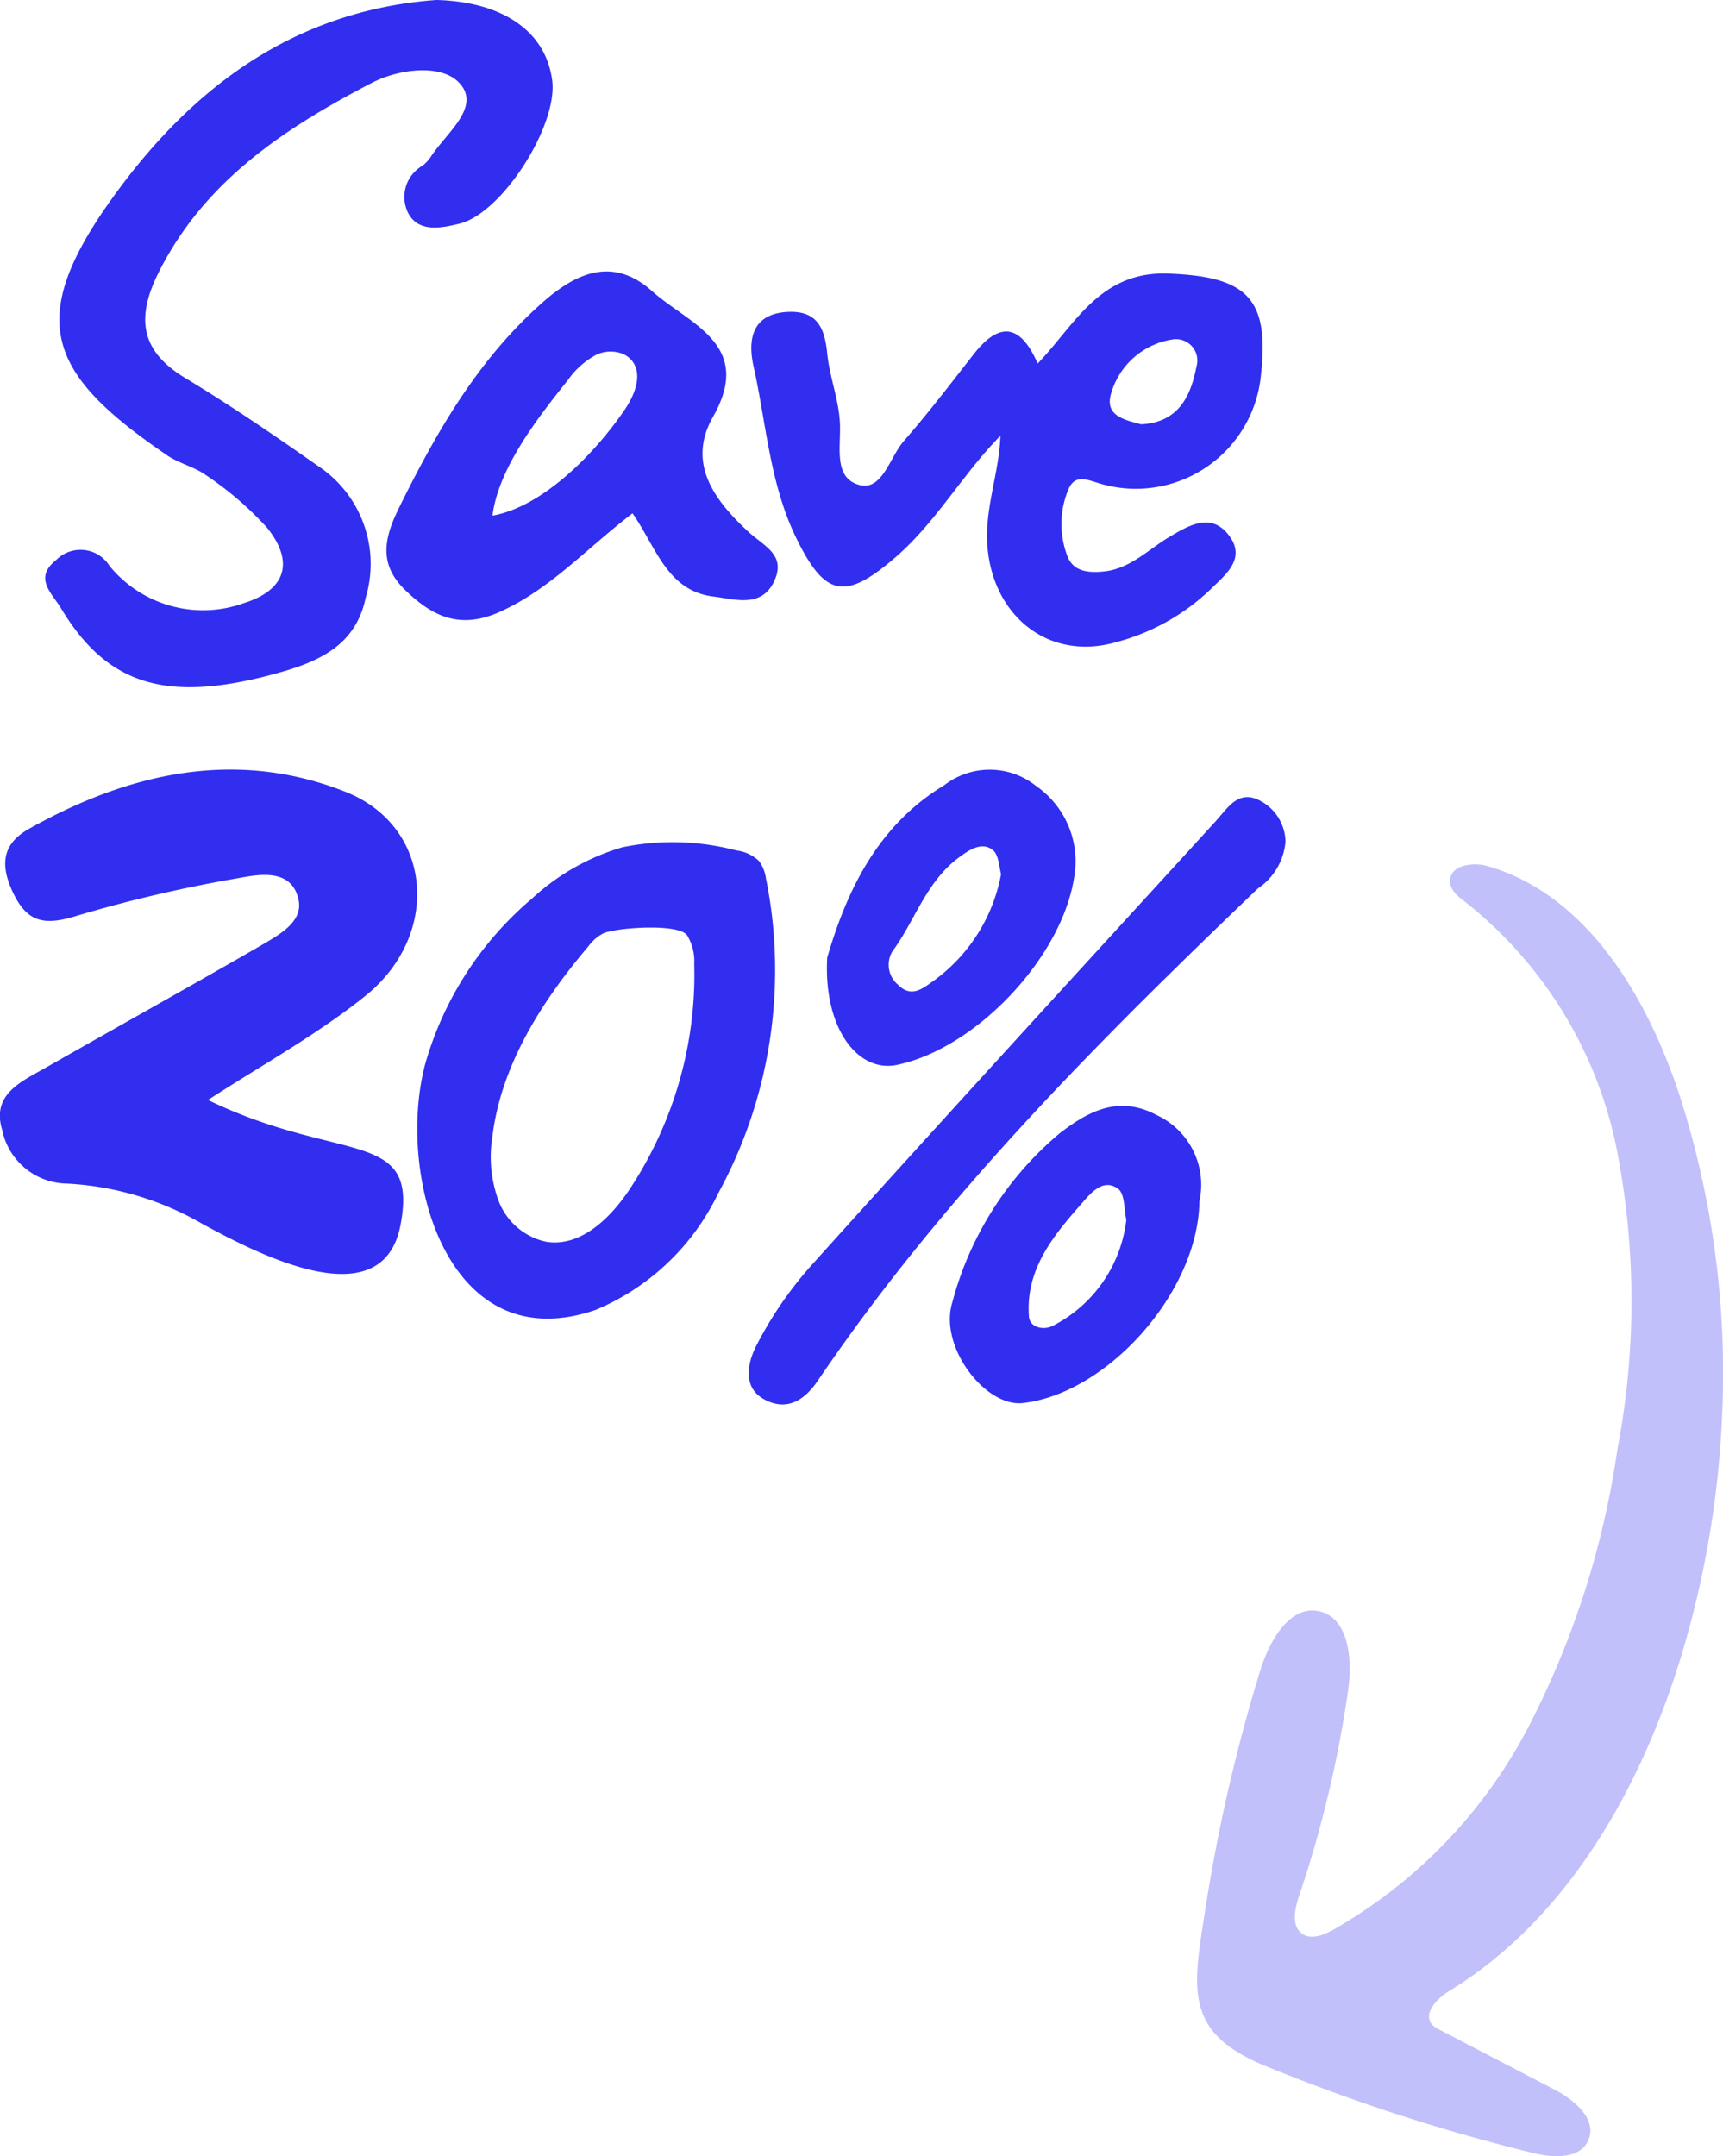 <svg xmlns="http://www.w3.org/2000/svg" width="76.652" height="95.913" viewBox="0 0 76.652 95.913"><g id="Group_100" data-name="Group 100" transform="translate(-310.992 -364)"><g id="Group_33" data-name="Group 33" transform="translate(313 381)"><g id="Group_95" data-name="Group 95" transform="translate(0 -17)"><path id="Path_9" data-name="Path 9" d="M10.059,30.018c1.956-.519,3.736-1.2,4.2-3.426a5.219,5.219,0,0,0-2.078-5.836c-1.956-1.37-3.924-2.719-5.957-3.946s-2.155-2.719-1.183-4.675C7.086,8.046,10.666,5.7,14.524,3.691c1.238-.641,3.139-.862,3.924.022.95,1.061-.619,2.221-1.282,3.249a1.658,1.658,0,0,1-.376.409,1.6,1.6,0,0,0-.608,2.166c.486.818,1.481.6,2.266.409,1.89-.475,4.366-4.366,4.111-6.366-.287-2.188-2.2-3.5-5.15-3.581C11.075.464,6.5,3.9,2.952,8.864-.949,14.313.2,16.689,5.45,20.27c.531.354,1.2.5,1.713.873a14.776,14.776,0,0,1,2.7,2.321c1.194,1.47.917,2.752-1.006,3.36a5.371,5.371,0,0,1-5.99-1.647,1.521,1.521,0,0,0-2.376-.265c-1.017.8-.188,1.481.2,2.122,2.056,3.437,4.675,4.222,9.372,2.984" transform="translate(0)" fill="#312ef0"></path><path id="Path_10" data-name="Path 10" d="M30.768,37.252q-.1-.87-.275-1.729a1.714,1.714,0,0,0-.307-.784,1.752,1.752,0,0,0-1.006-.473,11.154,11.154,0,0,0-5.072-.143A10.06,10.06,0,0,0,20.09,36.4a15.032,15.032,0,0,0-4.757,7.361c-1.3,4.875.934,13.229,7.583,10.942a10.562,10.562,0,0,0,5.441-5.166,20.734,20.734,0,0,0,2.41-12.281M27.3,40.278a17.35,17.35,0,0,1-2.881,9.071c-.854,1.28-2.171,2.562-3.69,2.326a2.919,2.919,0,0,1-2.121-1.795,5.6,5.6,0,0,1-.291-2.851c.38-3.2,2.2-6.057,4.289-8.516a1.936,1.936,0,0,1,.649-.561c.575-.253,3.326-.456,3.726.083A2.223,2.223,0,0,1,27.3,39.32q.013.479,0,.958" transform="translate(1.576 3.566)" fill="#312ef0"></path><path id="Path_11" data-name="Path 11" d="M18.6,34.031c-4.875-1.924-9.622-.85-14.08,1.652-1.074.609-1.315,1.443-.77,2.694.625,1.411,1.363,1.636,2.806,1.2a62.039,62.039,0,0,1,7.264-1.7c.946-.176,2.389-.449,2.694.946.225.994-.866,1.572-1.652,2.037-3.223,1.86-6.479,3.672-9.718,5.517-1.058.593-2.277,1.171-1.812,2.694a2.982,2.982,0,0,0,2.854,2.389,13.392,13.392,0,0,1,6.062,1.8c2.518,1.363,8.044,4.234,8.814,0,.786-4.282-2.7-2.678-8.573-5.517,2.341-1.523,4.795-2.871,6.944-4.586,3.464-2.726,3.063-7.6-.834-9.125" transform="translate(-5.244 1.189)" fill="#312ef0"></path><path id="Path_12" data-name="Path 12" d="M14.283,21.474c-.718,1.437-.829,2.553.3,3.636,1.172,1.127,2.387,1.768,4.189.962,2.244-1.006,3.824-2.785,5.913-4.388,1.061,1.525,1.536,3.437,3.581,3.7.939.111,2.133.531,2.708-.652.586-1.227-.464-1.58-1.216-2.3-1.37-1.3-2.686-2.94-1.492-5.04,1.835-3.227-1.061-4.122-2.7-5.581-1.724-1.547-3.349-.862-4.874.486-2.885,2.542-4.73,5.769-6.41,9.173m10.049-6.84a1.017,1.017,0,0,1,.318.253c.511.615.133,1.544-.317,2.2-1.27,1.868-3.578,4.288-5.876,4.706.261-2.12,2.037-4.382,3.351-6.026a3.65,3.65,0,0,1,1.267-1.132,1.494,1.494,0,0,1,1.258-.007" transform="translate(1.446 1.15)" fill="#312ef0"></path><path id="Path_13" data-name="Path 13" d="M50.989,36.136A2.8,2.8,0,0,0,52.2,34.069a2.1,2.1,0,0,0-1.083-1.8c-1.006-.575-1.492.309-2.034.9-6,6.565-12.014,13.119-17.96,19.728a16.9,16.9,0,0,0-2.476,3.614c-.376.74-.641,1.89.453,2.409.95.464,1.713-.011,2.31-.9,5.537-8.168,12.489-15.1,19.573-21.883" transform="translate(2.98 3.375)" fill="#312ef0"></path><path id="Path_14" data-name="Path 14" d="M45.595,44.908c-1.724-.906-3.095-.1-4.3.829a14.723,14.723,0,0,0-4.763,7.493c-.63,1.989,1.47,4.686,3.128,4.5,3.747-.42,7.8-4.907,7.858-8.974a3.418,3.418,0,0,0-1.923-3.846m-4.531,9.35c-.442.265-1.083.122-1.127-.365-.166-2.1,1.072-3.6,2.354-5.051.409-.475.95-1.116,1.6-.652.321.221.276.984.376,1.382a6.071,6.071,0,0,1-3.205,4.686" transform="translate(3.832 4.683)" fill="#312ef0"></path><path id="Path_15" data-name="Path 15" d="M36.677,31.677c-3.117,1.89-4.4,4.973-5.195,7.659-.177,3.139,1.359,5.139,3.106,4.775,3.526-.74,7.328-4.775,7.88-8.344a4.078,4.078,0,0,0-1.7-4.067,3.3,3.3,0,0,0-4.089-.022M36.1,40.452c-.442.321-.917.641-1.448.111a1.157,1.157,0,0,1-.276-1.492c1.017-1.382,1.514-3.128,2.984-4.2.464-.343.995-.685,1.47-.332.287.2.3.8.387,1.083a7.551,7.551,0,0,1-3.117,4.83" transform="translate(3.311 3.259)" fill="#312ef0"></path><path id="Path_16" data-name="Path 16" d="M30.421,22.77c1.282,2.63,2.177,2.807,4.443.84,1.813-1.58,2.973-3.691,4.642-5.382-.055,1.735-.774,3.382-.553,5.161.354,2.973,2.785,4.83,5.648,4.034a9.626,9.626,0,0,0,4.277-2.387c.641-.63,1.547-1.326.829-2.332-.807-1.116-1.824-.486-2.7.033-.928.553-1.724,1.4-2.885,1.525-.652.066-1.37.033-1.636-.685a3.978,3.978,0,0,1,.044-2.962c.287-.674.785-.453,1.359-.276A5.591,5.591,0,0,0,51.1,15.5c.376-3.4-.641-4.355-4.111-4.487-3.061-.122-4.156,2.266-5.824,4-.729-1.669-1.647-1.956-2.851-.409-1.017,1.3-2.011,2.608-3.095,3.846-.641.729-.973,2.277-2.023,1.956-1.183-.354-.74-1.835-.84-2.9-.077-.984-.453-1.945-.553-2.929-.111-1.172-.464-1.945-1.813-1.857-1.614.111-1.7,1.348-1.47,2.4.575,2.564.718,5.217,1.9,7.648m13.992-6.355a3.375,3.375,0,0,1,2.719-2.465.95.95,0,0,1,1.094,1.216c-.254,1.315-.807,2.476-2.465,2.553-.663-.188-1.592-.343-1.348-1.3" transform="translate(2.991 1.158)" fill="#312ef0"></path></g></g><path id="Path_19" data-name="Path 19" d="M69.348,51.3a40.37,40.37,0,0,0-1.859-14.021c-1.442-4.468-4.151-9.035-8.558-10.314-.68-.2-1.7-.055-1.693.671.007.406.373.694.694.931a18.711,18.711,0,0,1,6.742,11.081,35.127,35.127,0,0,1,.009,13.273A38.94,38.94,0,0,1,60.755,65.2,22.155,22.155,0,0,1,52,74.3c-.425.227-.967.431-1.354.141-.469-.351-.317-1.093-.127-1.657a50.99,50.99,0,0,0,2.187-9.167c.194-1.364.037-3.2-1.271-3.506s-2.226,1.294-2.634,2.616a75.4,75.4,0,0,0-2.445,10.613c-.558,3.583-.985,5.5,2.683,7A84.368,84.368,0,0,0,60.954,84.21c.9.219,2.106.269,2.453-.607.367-.931-.661-1.772-1.532-2.225l-5.106-2.658a1.031,1.031,0,0,1-.335-.234c-.409-.488.228-1.157.767-1.486,5.293-3.229,8.6-9.105,10.4-15.157A43.36,43.36,0,0,0,69.348,51.3" transform="translate(318.261 375.568)" fill="#312ef0" opacity="0.3"></path></g></svg>
